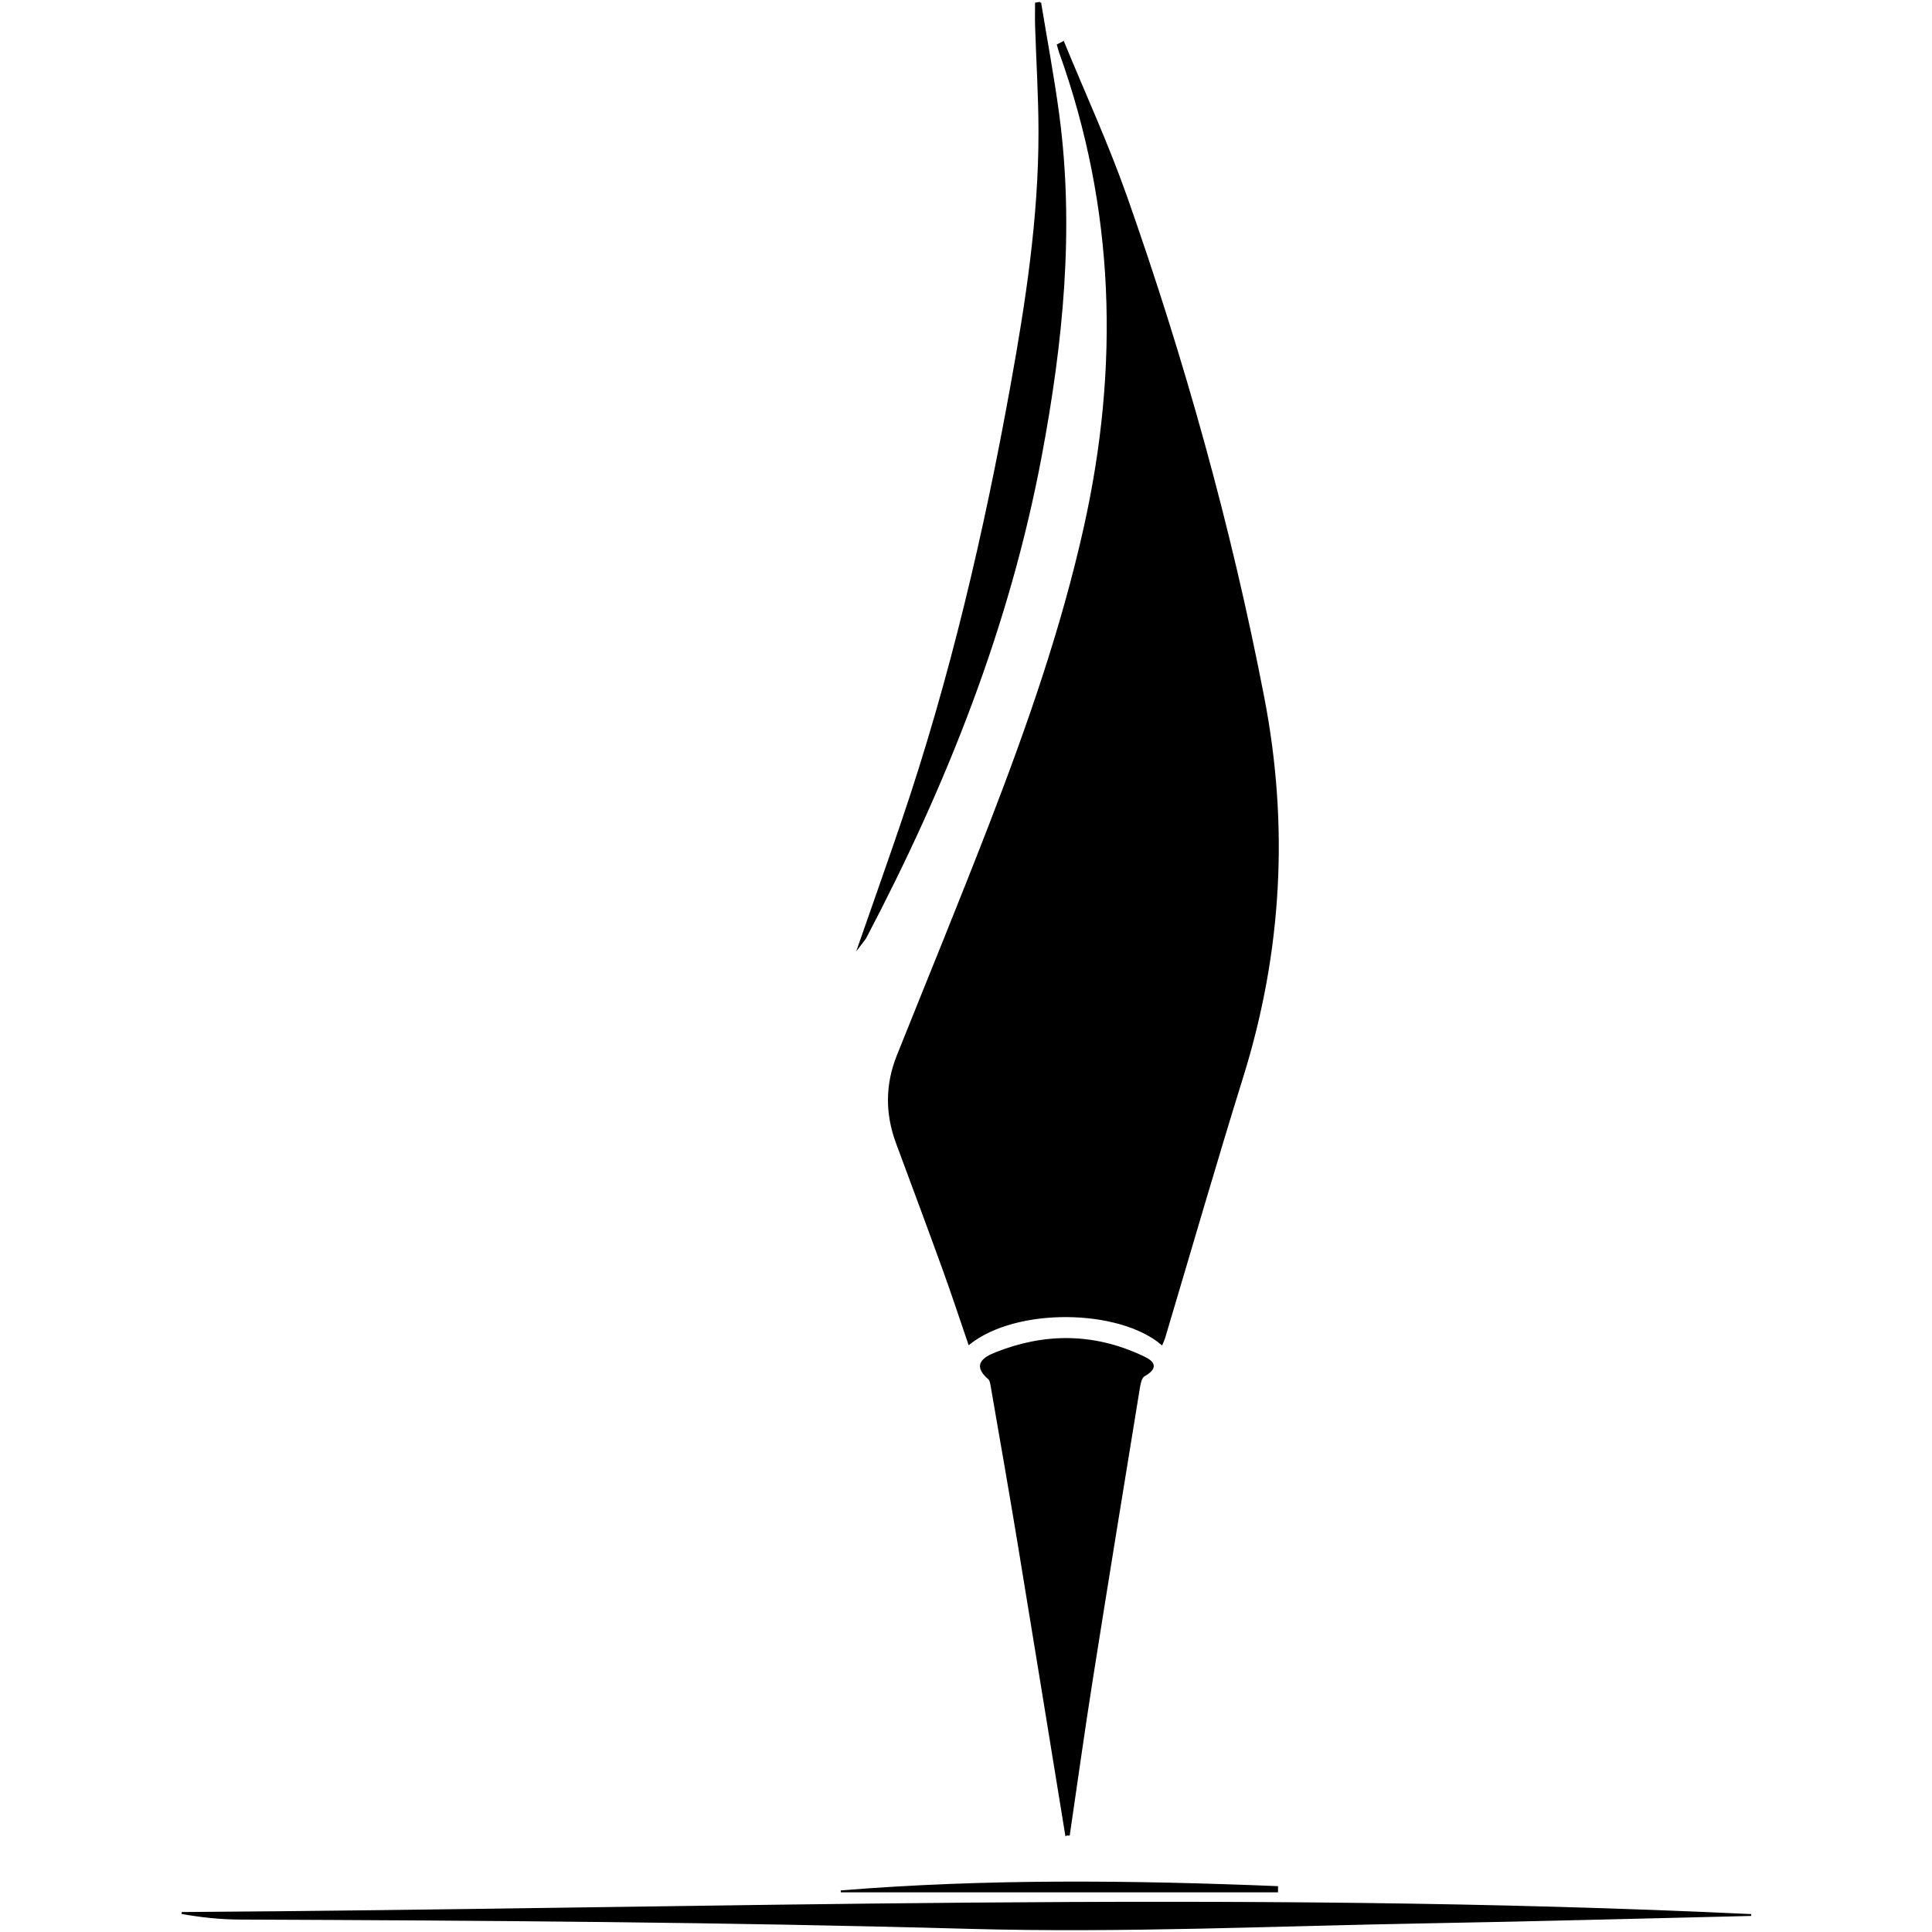 <?xml version="1.0" encoding="UTF-8"?>
<svg id="Layer_2" data-name="Layer 2" xmlns="http://www.w3.org/2000/svg" viewBox="0 0 1000 1000">
  <defs>
    <style>
      .cls-1 {
        stroke: #000;
        stroke-miterlimit: 10;
      }
    </style>
  </defs>
  <path id="fJtpbz" class="cls-1" d="M550.34,21.88c10.91,26.61,22.98,52.81,32.52,79.91,29.85,84.68,53.98,171.02,71.02,259.21,12.79,66.12,9.29,131.49-10.76,195.99-14,45-27.06,90.29-40.55,135.46-.31,1.04-.8,2.01-1.26,3.14-22.06-18.61-75.21-19.65-99.69-.12-4.41-12.86-8.54-25.48-13.06-37.95-7.97-22.02-16.15-43.96-24.3-65.9-5.62-15.14-5.6-30.17,.41-45.18,16.02-40.02,32.41-79.9,47.95-120.1,19.35-50.08,37.09-100.75,48.81-153.25,18.53-83.06,16.28-165.18-12.69-245.85-.47-1.28-.78-2.63-1.17-3.95,.92-.47,1.84-.93,2.76-1.4h0Zm1.49,927.72c-8.23-50.43-16.38-100.86-24.7-151.26-4.42-26.75-9.11-53.46-13.74-80.18-.29-1.65-.51-3.78-1.59-4.72-8.57-7.31-1.79-10.85,3.81-13.08,25.03-9.95,50.16-9.9,74.77,1.45,3.75,1.72,11.13,4.85,1.72,10.17-1.67,.95-2.29,4.45-2.68,6.88-8.23,50.45-16.47,100.89-24.44,151.39-4.17,26.41-7.83,52.89-11.73,79.34h-1.41ZM538.39,1.45c3.15,19.25,6.77,38.44,9.36,57.76,7.96,59.42,1.96,118.23-9.02,176.68-16.54,88.06-49.25,170.29-90.75,249.3-.47,.89-1.22,1.65-3.28,4.39,7.98-22.93,15.31-43.56,22.34-64.27,25.04-73.68,42.68-149.26,56.49-225.72,7.84-43.36,14.52-86.99,14.49-131.23,0-18.3-1.18-36.6-1.76-54.89-.13-3.89-.01-7.78-.01-11.66,.71-.12,1.43-.23,2.14-.35h0Zm367.53,989.75c-51.54,1.19-109.1,2.79-166.67,3.8-79.06,1.39-158.2,5.05-237.18,2.88-126.06-3.49-252.1-4.32-378.17-4.82-9.95-.04-19.91-1.13-29.83-2.89,272.63-1.76,545.24-11.6,811.84,1.04h.01Zm-470.72-12.23c75.32-6.09,150.57-5.26,225.8-2.22v2.22h-225.8Z"/>
</svg>